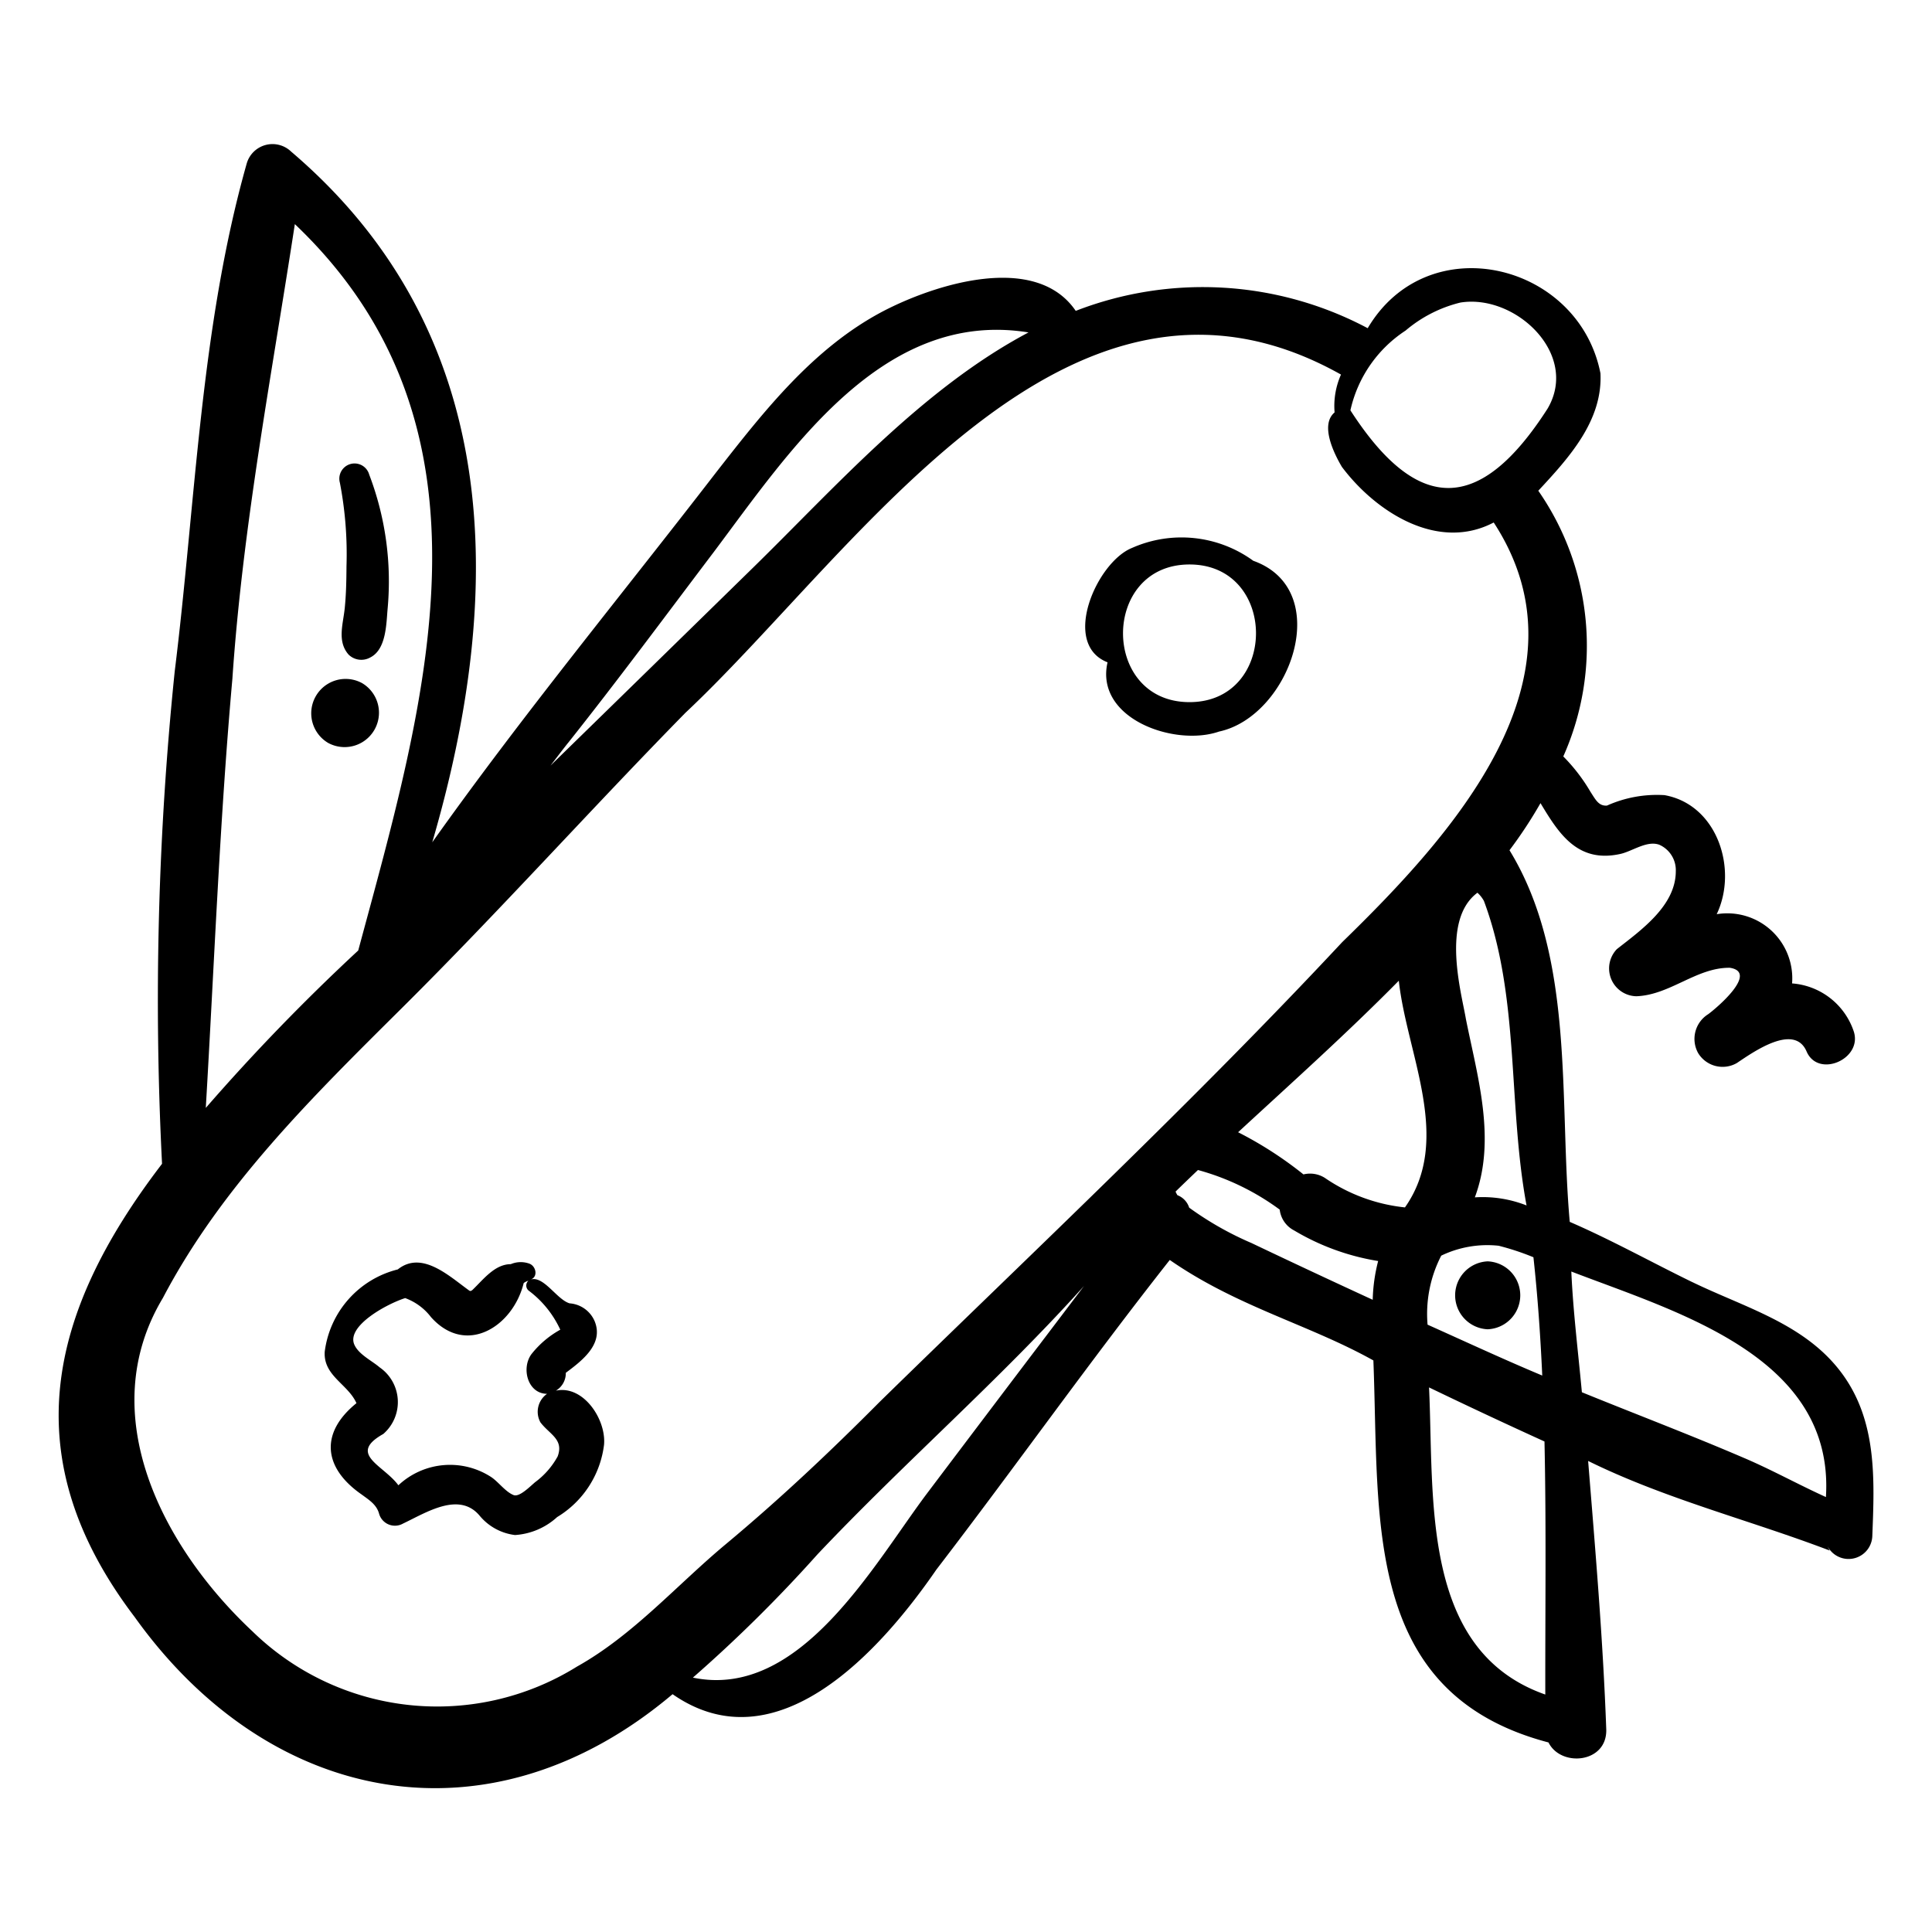 <svg height="512" viewBox="0 0 64 64" width="512" xmlns="http://www.w3.org/2000/svg"><g fill="rgb(0,0,0)"><path d="m41.513 18.574a4.042 4.042 0 0 0 -4.016-.422c-1.165.468-2.362 3.182-.808 3.788-.427 1.864 2.219 2.804 3.693 2.294 2.357-.504 3.85-4.695 1.13-5.659zm-2.109 4.685c-2.939 0-2.934-4.56 0-4.56 2.939 0 2.934 4.56 0 4.56z"/><path d="m11.478 18.756c-.003.465-.011.927-.058 1.39-.053.526-.26 1.1.129 1.54a.603.603 0 0 0 .717.093c.534-.27.529-1.117.576-1.633a9.915 9.915 0 0 0 -.611-4.423.504.504 0 0 0 -.972.268 12.476 12.476 0 0 1 .219 2.765z"/><path d="m10.87 24.61a1.139 1.139 0 0 0 1.124-1.981 1.139 1.139 0 0 0 -1.124 1.981z"/><path d="m18.418 46.065a.67.67 0 0 0 .325-.589c.54-.403 1.265-.953.956-1.708a.977.977 0 0 0 -.829-.593c-.425-.122-.863-.934-1.3-.786.261-.082.192-.437-.026-.526a.84.84 0 0 0 -.624.014c-.539.001-.923.527-1.276.86-.06.042-.079.03-.105.011-.659-.474-1.564-1.335-2.361-.697a3.226 3.226 0 0 0 -2.421 2.726c-.05.801.771 1.071 1.051 1.705-1.212.979-1.105 2.136.166 3.021.246.182.502.334.585.645a.545.545 0 0 0 .792.322c.758-.357 1.856-1.078 2.539-.259a1.8 1.8 0 0 0 1.171.639 2.285 2.285 0 0 0 1.395-.595 3.261 3.261 0 0 0 1.554-2.4c.073-.836-.685-1.98-1.593-1.788zm.048 2.193a2.626 2.626 0 0 1 -.739.841c-.185.157-.523.503-.714.427-.27-.107-.498-.434-.741-.596a2.501 2.501 0 0 0 -3.075.272c-.49-.67-1.696-1.028-.5-1.7a1.398 1.398 0 0 0 -.123-2.208c-.255-.22-.693-.425-.836-.751-.27-.614 1.071-1.348 1.684-1.542a1.898 1.898 0 0 1 .856.631c1.16 1.3 2.714.316 3.07-1.129a.5.5 0 0 1 .155-.077.217.217 0 0 0 .007.325 3.379 3.379 0 0 1 1.05 1.297 3.174 3.174 0 0 0 -.953.807c-.348.469-.127 1.314.515 1.317a.727.727 0 0 0 -.221.943c.299.401.792.563.567 1.143z"/><path d="m56.073 42.478c-1.317-.639-2.681-1.4-4.073-2.002-.361-4.02.183-8.752-1.996-12.311a14.722 14.722 0 0 0 1.027-1.56c.606 1.008 1.228 1.996 2.645 1.683.398-.088.881-.456 1.292-.304a.921.921 0 0 1 .545.878c-.001 1.141-1.151 1.95-1.952 2.579a.922.922 0 0 0 .646 1.561c1.119-.041 1.992-.956 3.097-.943.965.152-.458 1.349-.717 1.537a.965.965 0 0 0 -.337 1.283.947.947 0 0 0 1.283.337c.519-.345 1.901-1.344 2.313-.384.383.891 1.854.256 1.564-.659a2.337 2.337 0 0 0 -2.045-1.596 2.153 2.153 0 0 0 -2.497-2.293c.708-1.485.026-3.63-1.729-3.944a4.041 4.041 0 0 0 -1.905.346c-.275.02-.375-.191-.548-.457a5.889 5.889 0 0 0 -.9-1.171 8.999 8.999 0 0 0 -.828-8.802c1.025-1.101 2.136-2.324 2.059-3.89-.718-3.656-5.71-4.876-7.71-1.494a11.641 11.641 0 0 0 -9.672-.574c-1.327-1.946-4.662-.889-6.4.022-2.3 1.215-3.936 3.31-5.505 5.319-3.155 4.091-6.409 8.036-9.411 12.263 2.427-8.307 2.373-16.876-4.676-22.881a.889.889 0 0 0 -1.468.388c-1.542 5.444-1.692 11.237-2.388 16.837a106.545 106.545 0 0 0 -.419 16.306c-3.798 4.96-4.904 9.751-.907 15.014 4.489 6.278 11.784 7.652 17.819 2.556 3.449 2.401 6.891-1.441 8.738-4.126 2.617-3.409 5.068-6.878 7.732-10.258 2.245 1.558 4.599 2.131 6.745 3.328.207 5.26-.379 11.03 5.801 12.655.412.832 1.954.686 1.913-.44-.107-2.966-.361-5.926-.6-8.885 2.569 1.265 5.358 1.959 8.003 2.968a1.91 1.91 0 0 1 -.127-.274.787.787 0 0 0 1.538-.208c.073-1.885.162-3.825-1.027-5.413-1.211-1.618-3.177-2.146-4.921-2.991zm-6.917-12.635c1.194 3.193.792 6.761 1.413 10.089a3.971 3.971 0 0 0 -1.713-.268c.716-1.915.09-3.982-.295-5.902-.142-.848-.837-3.285.381-4.189a1.061 1.061 0 0 1 .214.27zm-1.866 14.038a4.209 4.209 0 0 1 .453-2.286 3.519 3.519 0 0 1 1.902-.328 8.564 8.564 0 0 1 1.152.381c.142 1.301.232 2.608.292 3.919-1.278-.535-2.534-1.119-3.799-1.686zm-.953-11.394c.269 2.454 1.79 5.253.204 7.51a5.742 5.742 0 0 1 -2.651-.976.915.915 0 0 0 -.711-.117 12.568 12.568 0 0 0 -2.165-1.397c1.78-1.644 3.613-3.284 5.324-5.02zm.223-21.535a4.422 4.422 0 0 1 1.816-.929c1.825-.295 3.952 1.708 2.889 3.514-2.233 3.48-4.302 3.51-6.531.056a4.255 4.255 0 0 1 1.827-2.642zm-27.741 13.656c1.654-2.081 3.235-4.22 4.839-6.339 2.529-3.371 5.589-8.037 10.413-7.257-3.521 1.866-6.366 5.093-9.149 7.816q-3.343 3.271-6.686 6.533c.194-.251.386-.507.582-.753zm-11.121-2.121c.344-5.073 1.3-10.046 2.069-15.063 7.105 6.759 4.312 15.848 2.1 24.062a67.918 67.918 0 0 0 -5.05 5.215c.28-4.738.459-9.479.881-14.214zm.638 31.529c-2.944-2.769-5.251-7.171-2.94-11.02 1.954-3.722 4.981-6.686 7.932-9.618 3.201-3.18 6.216-6.541 9.376-9.764 5.756-5.408 12.665-16.29 21.718-11.206a2.567 2.567 0 0 0 -.212 1.254c-.488.411-.025 1.352.241 1.803 1.121 1.495 3.177 2.818 5.03 1.843 3.376 5.175-1.42 10.397-5.02 13.903-4.919 5.268-10.167 10.19-15.319 15.226-1.641 1.652-3.311 3.225-5.099 4.716-1.626 1.355-3.066 3.013-4.93 4.055a8.768 8.768 0 0 1 -10.776-1.192zm26.257-9.68q-1.932 2.549-3.858 5.101c-1.789 2.369-4.223 6.879-7.782 6.136a47.22 47.22 0 0 0 4.128-4.084c2.866-3.032 6.033-5.78 8.827-8.887q-.657.867-1.315 1.735zm6.845-3.167a10.653 10.653 0 0 1 -2.045-1.164.654.654 0 0 0 -.39-.413.843.843 0 0 1 -.061-.119c.244-.239.493-.477.742-.715a8.196 8.196 0 0 1 2.708 1.312.891.891 0 0 0 .481.692 7.868 7.868 0 0 0 2.78 1.011 5.66 5.66 0 0 0 -.18 1.284q-2.024-.931-4.033-1.888zm9.752 14.965c-4.145-1.456-3.678-6.49-3.851-10.174q1.902.917 3.824 1.791c.061 2.796.022 5.599.027 8.384zm6.621-7.821c-1.786-.769-3.606-1.459-5.409-2.193-.123-1.331-.29-2.663-.35-3.999 3.513 1.351 8.726 2.819 8.434 7.471-.9-.408-1.764-.887-2.674-1.279z"/><path d="m49.282 41.784a1.126 1.126 0 0 0 0 2.25 1.126 1.126 0 0 0 0-2.25z"/></g></svg>
